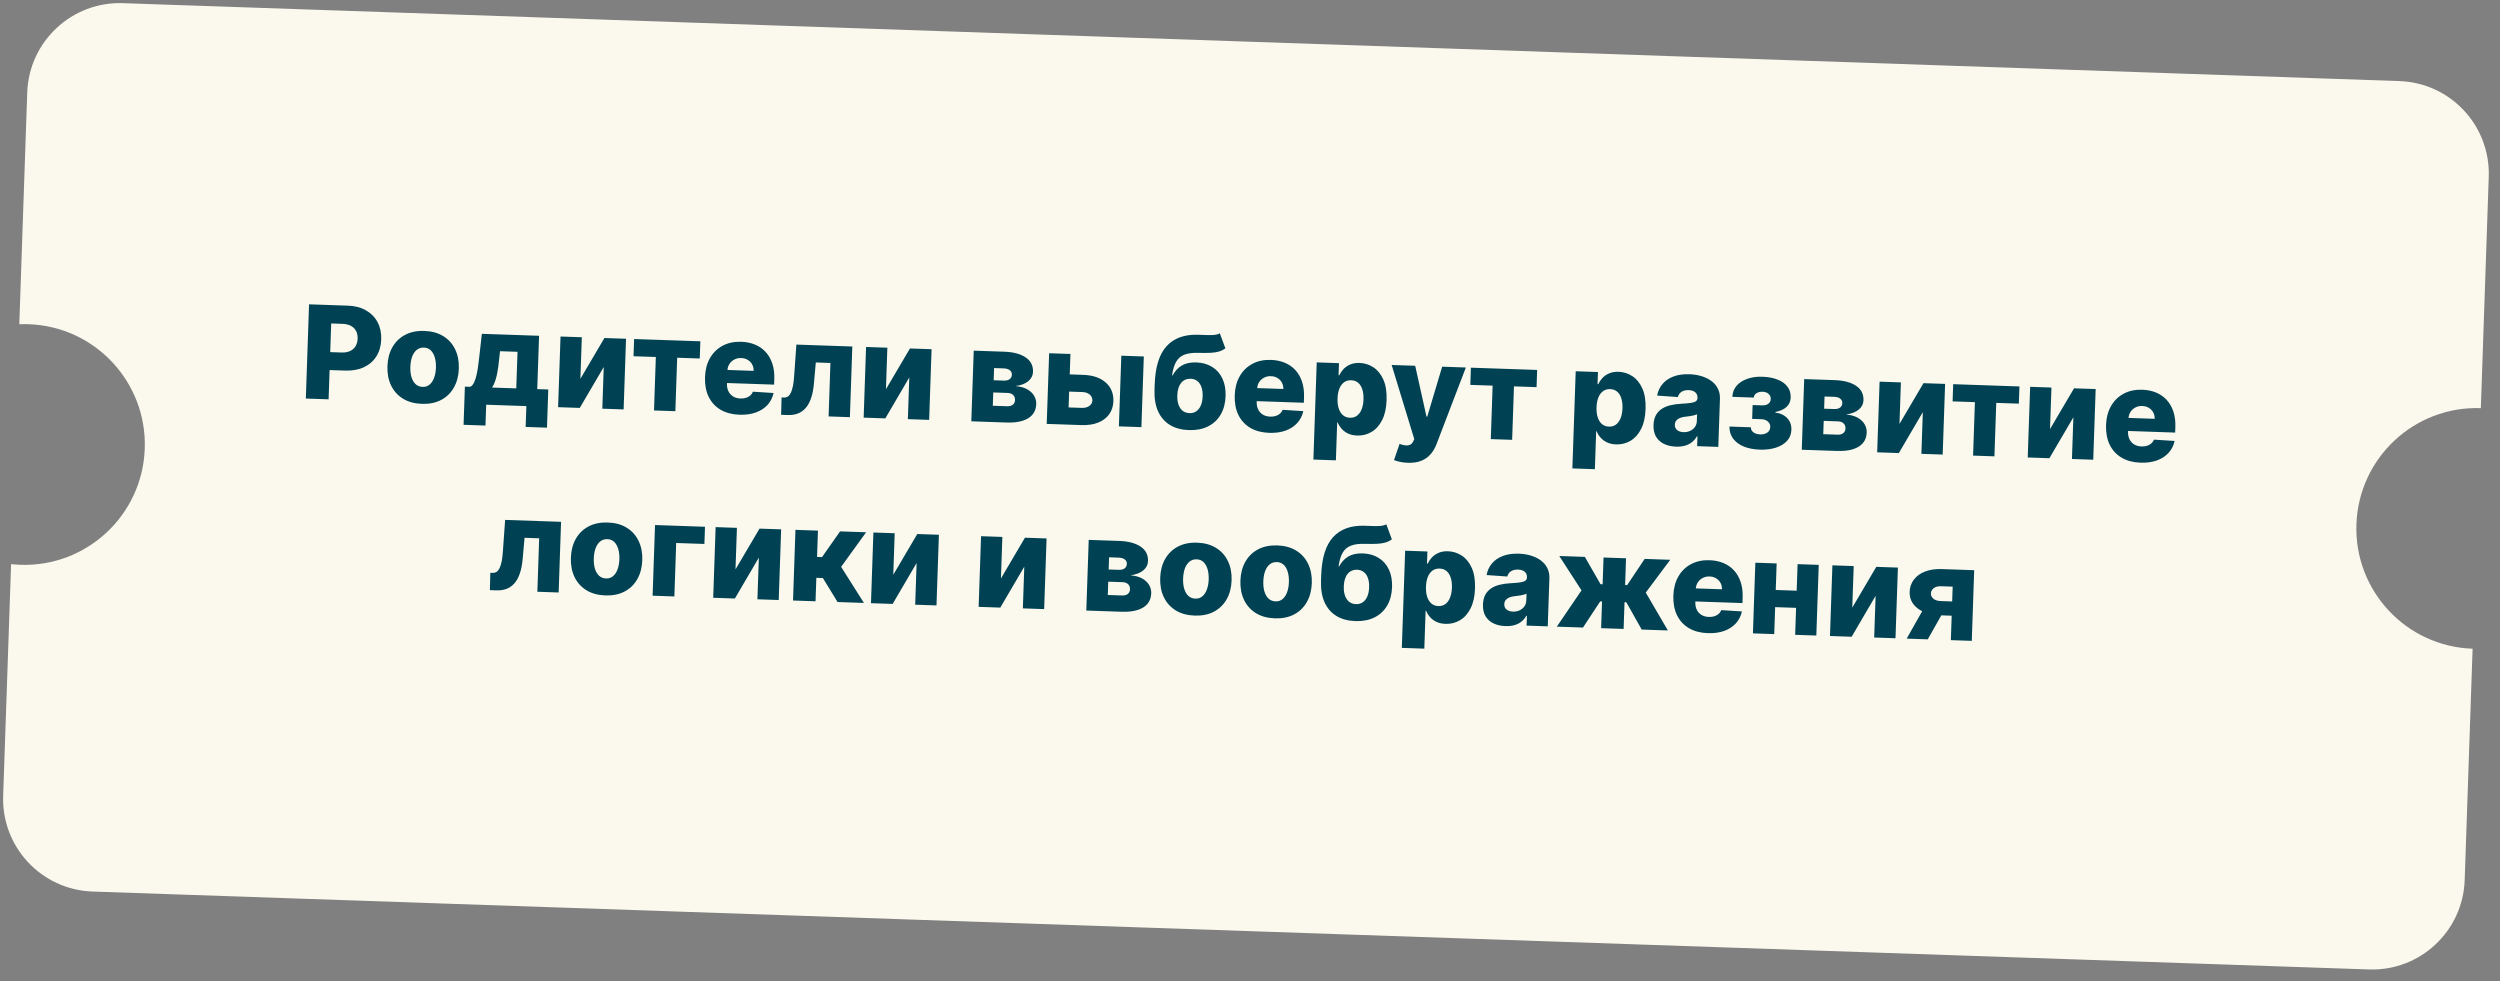 <?xml version="1.0" encoding="UTF-8"?> <svg xmlns="http://www.w3.org/2000/svg" width="270" height="106" viewBox="0 0 270 106" fill="none"><rect x="0" y="0" width="270" height="106" fill="#808080" stroke="none"/> <path fill-rule="evenodd" clip-rule="evenodd" d="M2.941 9.994C3.13 4.475 7.758 0.153 13.277 0.342L259.133 8.757C264.653 8.946 268.974 13.573 268.785 19.093L267.93 44.078C267.93 44.078 267.93 44.078 267.93 44.078C260.754 43.833 254.738 49.451 254.493 56.626C254.247 63.802 259.865 69.818 267.041 70.063C267.041 70.063 267.041 70.063 267.041 70.063L266.186 95.049C265.997 100.568 261.369 104.89 255.85 104.701L9.993 96.286C4.474 96.097 0.153 91.469 0.341 85.95L1.198 60.927C1.527 60.963 1.86 60.987 2.197 60.999C9.372 61.244 15.388 55.627 15.634 48.451C15.879 41.276 10.262 35.26 3.086 35.014C2.75 35.002 2.416 35.004 2.085 35.018L2.941 9.994Z" fill="#FBF9ED"></path> <path d="M33.03 43.043L33.378 32.867L37.581 33.011C38.343 33.037 38.996 33.208 39.539 33.525C40.085 33.839 40.5 34.266 40.783 34.807C41.067 35.344 41.196 35.962 41.172 36.66C41.148 37.363 40.973 37.972 40.647 38.488C40.325 39.001 39.875 39.392 39.299 39.661C38.723 39.929 38.045 40.051 37.267 40.024L34.673 39.935L34.739 37.997L36.876 38.071C37.247 38.083 37.559 38.029 37.812 37.908C38.068 37.788 38.265 37.614 38.402 37.386C38.539 37.156 38.613 36.885 38.623 36.573C38.634 36.259 38.579 35.985 38.458 35.752C38.336 35.516 38.152 35.33 37.905 35.196C37.657 35.061 37.35 34.988 36.982 34.975L35.77 34.934L35.489 43.127L33.03 43.043ZM45.564 43.616C44.763 43.589 44.079 43.401 43.514 43.053C42.953 42.703 42.526 42.227 42.235 41.627C41.947 41.023 41.817 40.331 41.843 39.549C41.87 38.764 42.048 38.082 42.376 37.503C42.708 36.92 43.166 36.475 43.75 36.167C44.338 35.855 45.032 35.713 45.834 35.741C46.636 35.768 47.317 35.957 47.879 36.308C48.444 36.656 48.871 37.131 49.158 37.735C49.45 38.335 49.582 39.028 49.555 39.813C49.528 40.594 49.349 41.276 49.017 41.859C48.689 42.438 48.231 42.883 47.643 43.195C47.059 43.503 46.366 43.643 45.564 43.616ZM45.642 41.783C45.934 41.793 46.183 41.712 46.392 41.54C46.6 41.368 46.762 41.125 46.879 40.811C46.999 40.496 47.067 40.13 47.081 39.713C47.095 39.289 47.053 38.916 46.955 38.594C46.86 38.273 46.714 38.019 46.519 37.833C46.322 37.648 46.079 37.55 45.787 37.54C45.486 37.529 45.228 37.61 45.013 37.782C44.801 37.954 44.636 38.197 44.515 38.511C44.399 38.825 44.333 39.195 44.318 39.619C44.304 40.036 44.344 40.406 44.44 40.727C44.538 41.049 44.687 41.303 44.886 41.489C45.089 41.675 45.341 41.773 45.642 41.783ZM50.066 45.879L50.207 41.755L50.779 41.775C50.954 41.694 51.097 41.534 51.208 41.292C51.319 41.047 51.41 40.76 51.481 40.431C51.556 40.098 51.614 39.752 51.656 39.392C51.702 39.029 51.743 38.687 51.781 38.367L52.039 36.053L58.22 36.264L58.023 42.023L59.215 42.063L59.074 46.188L56.769 46.109L56.846 43.858L52.508 43.709L52.431 45.96L50.066 45.879ZM53.144 41.856L55.757 41.945L55.892 37.995L54.004 37.931L53.947 38.441C53.873 39.261 53.776 39.947 53.658 40.5C53.539 41.053 53.368 41.505 53.144 41.856ZM62.684 40.909L65.277 36.506L67.612 36.586L67.351 44.217L65.05 44.139L65.204 39.637L62.616 44.055L60.275 43.975L60.537 36.343L62.837 36.422L62.684 40.909ZM68.42 38.474L68.484 36.615L75.639 36.86L75.575 38.718L73.136 38.635L72.938 44.409L70.633 44.33L70.83 38.556L68.42 38.474ZM79.866 44.79C79.067 44.763 78.384 44.582 77.815 44.247C77.249 43.91 76.821 43.442 76.53 42.845C76.242 42.245 76.112 41.539 76.14 40.728C76.167 39.939 76.346 39.256 76.677 38.677C77.009 38.094 77.464 37.649 78.041 37.34C78.619 37.029 79.292 36.886 80.061 36.912C80.604 36.931 81.098 37.032 81.543 37.217C81.987 37.401 82.368 37.664 82.685 38.007C83.001 38.349 83.242 38.767 83.408 39.26C83.573 39.75 83.645 40.308 83.624 40.934L83.603 41.54L76.97 41.313L77.019 39.902L81.391 40.052C81.397 39.793 81.343 39.561 81.231 39.355C81.118 39.149 80.96 38.986 80.755 38.866C80.554 38.743 80.319 38.677 80.05 38.668C79.779 38.658 79.533 38.711 79.314 38.827C79.094 38.938 78.918 39.097 78.785 39.301C78.652 39.502 78.578 39.733 78.562 39.995L78.513 41.431C78.503 41.742 78.555 42.017 78.669 42.257C78.784 42.493 78.951 42.679 79.172 42.816C79.393 42.953 79.659 43.027 79.971 43.038C80.186 43.045 80.382 43.022 80.56 42.968C80.737 42.915 80.891 42.832 81.021 42.72C81.151 42.609 81.25 42.469 81.319 42.303L83.548 42.444C83.438 42.941 83.219 43.369 82.892 43.73C82.568 44.087 82.149 44.359 81.635 44.547C81.121 44.732 80.531 44.813 79.866 44.79ZM84.361 44.8L84.41 42.926L84.654 42.934C84.819 42.94 84.965 42.902 85.091 42.82C85.216 42.738 85.323 42.604 85.413 42.418C85.502 42.229 85.577 41.984 85.637 41.684C85.697 41.385 85.741 41.02 85.769 40.59L86.009 37.215L92.05 37.422L91.789 45.054L89.489 44.975L89.686 39.202L88.106 39.147L87.912 41.34C87.86 41.984 87.757 42.533 87.602 42.985C87.451 43.434 87.252 43.796 87.008 44.069C86.766 44.343 86.484 44.541 86.162 44.662C85.839 44.784 85.477 44.838 85.077 44.824L84.361 44.8ZM95.682 42.038L98.275 37.635L100.61 37.715L100.349 45.347L98.049 45.268L98.203 40.766L95.614 45.185L93.274 45.105L93.535 37.473L95.835 37.551L95.682 42.038ZM104.902 45.503L105.163 37.871L108.457 37.983C109.441 38.017 110.21 38.221 110.764 38.595C111.322 38.965 111.589 39.49 111.566 40.169C111.552 40.563 111.38 40.897 111.049 41.171C110.722 41.442 110.263 41.617 109.673 41.696C110.189 41.74 110.614 41.858 110.949 42.048C111.285 42.239 111.532 42.475 111.691 42.755C111.851 43.036 111.925 43.332 111.915 43.643C111.899 44.094 111.765 44.471 111.513 44.774C111.26 45.077 110.898 45.302 110.425 45.448C109.956 45.594 109.383 45.656 108.708 45.633L104.902 45.503ZM107.223 43.821L108.768 43.874C109.026 43.883 109.23 43.828 109.38 43.711C109.534 43.593 109.614 43.427 109.621 43.212C109.629 42.98 109.561 42.795 109.416 42.657C109.275 42.52 109.075 42.447 108.817 42.438L107.272 42.385L107.223 43.821ZM107.317 41.068L108.415 41.106C108.59 41.112 108.742 41.091 108.87 41.042C108.997 40.993 109.096 40.92 109.166 40.823C109.239 40.726 109.278 40.608 109.282 40.469C109.289 40.267 109.214 40.105 109.055 39.984C108.9 39.862 108.68 39.797 108.395 39.787L107.362 39.752L107.317 41.068ZM114.657 40.404L116.972 40.484C118.022 40.52 118.837 40.794 119.417 41.309C119.996 41.819 120.273 42.495 120.247 43.337C120.225 43.883 120.072 44.354 119.786 44.748C119.504 45.14 119.108 45.438 118.597 45.643C118.089 45.844 117.486 45.933 116.787 45.909L113.045 45.781L113.307 38.15L115.607 38.228L115.409 44.002L116.85 44.051C117.168 44.062 117.433 43.993 117.643 43.844C117.854 43.696 117.965 43.499 117.977 43.254C117.983 42.995 117.885 42.782 117.686 42.612C117.486 42.443 117.227 42.353 116.909 42.342L114.593 42.263L114.657 40.404ZM120.841 46.048L121.102 38.416L123.532 38.499L123.271 46.131L120.841 46.048ZM131.74 35.995L132.341 37.622C132.127 37.777 131.894 37.892 131.643 37.966C131.395 38.041 131.093 38.087 130.737 38.104C130.382 38.122 129.934 38.123 129.394 38.108C128.785 38.091 128.288 38.158 127.905 38.311C127.522 38.46 127.226 38.717 127.018 39.081C126.813 39.443 126.669 39.928 126.585 40.539L126.65 40.541C126.884 40.088 127.208 39.736 127.621 39.485C128.034 39.234 128.56 39.119 129.2 39.141C129.865 39.164 130.44 39.328 130.924 39.633C131.408 39.935 131.775 40.355 132.025 40.894C132.275 41.43 132.388 42.061 132.363 42.786C132.337 43.555 132.16 44.219 131.832 44.778C131.505 45.337 131.049 45.763 130.465 46.054C129.882 46.346 129.191 46.478 128.392 46.451C127.594 46.424 126.912 46.238 126.347 45.893C125.785 45.549 125.359 45.057 125.069 44.417C124.783 43.774 124.656 42.992 124.687 42.071L124.706 41.514C124.771 39.626 125.199 38.25 125.992 37.385C126.784 36.52 127.912 36.109 129.377 36.153C129.744 36.162 130.077 36.173 130.375 36.187C130.677 36.197 130.941 36.191 131.167 36.169C131.393 36.144 131.584 36.086 131.74 35.995ZM128.47 44.618C128.748 44.627 128.991 44.561 129.198 44.419C129.405 44.277 129.568 44.069 129.687 43.794C129.806 43.52 129.872 43.187 129.885 42.796C129.899 42.405 129.854 42.07 129.751 41.791C129.651 41.513 129.502 41.299 129.305 41.15C129.108 40.997 128.87 40.916 128.592 40.906C128.38 40.899 128.187 40.934 128.011 41.011C127.836 41.084 127.687 41.199 127.562 41.353C127.437 41.505 127.34 41.694 127.269 41.92C127.198 42.147 127.158 42.407 127.148 42.702C127.128 43.285 127.235 43.747 127.468 44.086C127.702 44.426 128.036 44.603 128.47 44.618ZM137.076 46.748C136.278 46.721 135.594 46.54 135.026 46.205C134.46 45.868 134.032 45.4 133.74 44.803C133.452 44.203 133.322 43.497 133.35 42.686C133.377 41.897 133.556 41.214 133.888 40.635C134.22 40.053 134.674 39.607 135.252 39.298C135.83 38.987 136.503 38.844 137.271 38.87C137.815 38.889 138.309 38.99 138.753 39.175C139.198 39.359 139.579 39.622 139.895 39.965C140.212 40.307 140.453 40.725 140.618 41.218C140.784 41.708 140.856 42.266 140.835 42.892L140.814 43.498L134.181 43.271L134.229 41.86L138.602 42.01C138.607 41.751 138.554 41.519 138.441 41.313C138.329 41.107 138.17 40.944 137.966 40.824C137.764 40.701 137.529 40.635 137.261 40.626C136.989 40.617 136.744 40.669 136.524 40.785C136.305 40.897 136.129 41.055 135.996 41.259C135.863 41.46 135.789 41.691 135.773 41.953L135.724 43.389C135.713 43.7 135.765 43.976 135.88 44.215C135.994 44.451 136.162 44.638 136.383 44.774C136.604 44.911 136.87 44.985 137.181 44.996C137.396 45.003 137.593 44.98 137.77 44.926C137.948 44.873 138.102 44.79 138.232 44.678C138.361 44.567 138.461 44.428 138.529 44.261L140.758 44.402C140.648 44.899 140.43 45.327 140.102 45.688C139.778 46.045 139.359 46.317 138.846 46.505C138.332 46.69 137.742 46.771 137.076 46.748ZM141.846 49.632L142.206 39.139L144.61 39.221L144.566 40.528L144.64 40.53C144.748 40.302 144.896 40.083 145.086 39.874C145.278 39.665 145.52 39.497 145.809 39.371C146.102 39.242 146.449 39.184 146.85 39.198C147.38 39.216 147.87 39.372 148.321 39.666C148.775 39.96 149.135 40.402 149.4 40.992C149.665 41.581 149.782 42.325 149.751 43.222C149.722 44.087 149.56 44.806 149.265 45.379C148.973 45.953 148.591 46.378 148.117 46.653C147.646 46.929 147.13 47.057 146.567 47.038C146.182 47.025 145.852 46.951 145.574 46.815C145.297 46.68 145.066 46.506 144.881 46.294C144.699 46.082 144.561 45.857 144.466 45.618L144.416 45.616L144.276 49.716L141.846 49.632ZM144.455 43.036C144.441 43.447 144.483 43.806 144.582 44.115C144.684 44.423 144.837 44.666 145.04 44.842C145.246 45.015 145.497 45.106 145.792 45.116C146.09 45.127 146.346 45.052 146.56 44.894C146.775 44.732 146.94 44.501 147.057 44.2C147.176 43.898 147.243 43.543 147.257 43.132C147.271 42.721 147.229 42.363 147.13 42.058C147.034 41.753 146.885 41.514 146.682 41.341C146.482 41.169 146.232 41.077 145.93 41.067C145.632 41.057 145.376 41.129 145.162 41.284C144.947 41.439 144.779 41.666 144.656 41.963C144.536 42.261 144.469 42.619 144.455 43.036ZM152.036 49.981C151.744 49.971 151.47 49.939 151.214 49.883C150.957 49.831 150.737 49.766 150.554 49.687L151.151 47.941C151.386 48.029 151.6 48.083 151.792 48.102C151.987 48.122 152.155 48.097 152.297 48.025C152.442 47.957 152.556 47.83 152.638 47.644L152.741 47.419L150.298 39.416L152.842 39.503L154.062 44.996L154.142 44.999L155.754 39.602L158.313 39.69L155.15 47.954C154.996 48.366 154.787 48.727 154.521 49.036C154.258 49.349 153.923 49.59 153.516 49.758C153.112 49.927 152.619 50.001 152.036 49.981ZM158.793 41.567L158.857 39.709L166.012 39.953L165.948 41.812L163.509 41.728L163.311 47.502L161.006 47.423L161.203 41.649L158.793 41.567ZM169.816 50.59L170.176 40.096L172.58 40.178L172.536 41.485L172.61 41.487C172.718 41.259 172.866 41.04 173.056 40.831C173.248 40.622 173.49 40.455 173.779 40.329C174.072 40.199 174.419 40.142 174.82 40.155C175.35 40.173 175.84 40.33 176.291 40.624C176.745 40.918 177.105 41.359 177.37 41.949C177.635 42.538 177.752 43.282 177.721 44.18C177.692 45.044 177.53 45.763 177.235 46.337C176.943 46.91 176.56 47.335 176.087 47.611C175.616 47.886 175.1 48.015 174.536 47.995C174.152 47.982 173.821 47.908 173.544 47.772C173.267 47.637 173.036 47.463 172.851 47.251C172.669 47.039 172.531 46.814 172.436 46.575L172.386 46.574L172.246 50.673L169.816 50.59ZM172.425 43.993C172.411 44.404 172.453 44.764 172.552 45.072C172.654 45.381 172.807 45.623 173.01 45.799C173.216 45.972 173.467 46.063 173.762 46.074C174.06 46.084 174.316 46.01 174.53 45.851C174.745 45.689 174.91 45.458 175.027 45.157C175.146 44.856 175.213 44.5 175.227 44.089C175.241 43.678 175.199 43.321 175.1 43.015C175.004 42.71 174.855 42.471 174.652 42.299C174.452 42.126 174.202 42.035 173.9 42.024C173.602 42.014 173.346 42.086 173.132 42.242C172.917 42.397 172.749 42.623 172.626 42.921C172.506 43.218 172.439 43.576 172.425 43.993ZM181.011 48.237C180.524 48.22 180.095 48.124 179.723 47.949C179.354 47.771 179.066 47.512 178.859 47.173C178.655 46.831 178.562 46.409 178.579 45.905C178.593 45.481 178.68 45.126 178.839 44.84C178.998 44.553 179.212 44.323 179.48 44.15C179.748 43.977 180.054 43.85 180.398 43.769C180.743 43.684 181.109 43.632 181.498 43.612C181.933 43.587 182.284 43.558 182.55 43.524C182.817 43.487 183.011 43.429 183.133 43.35C183.259 43.268 183.324 43.149 183.33 42.994L183.331 42.969C183.339 42.714 183.258 42.514 183.087 42.368C182.917 42.223 182.682 42.146 182.384 42.135C182.063 42.124 181.802 42.185 181.602 42.318C181.402 42.45 181.271 42.638 181.209 42.881L178.971 42.725C179.053 42.264 179.238 41.855 179.526 41.5C179.816 41.142 180.207 40.867 180.698 40.675C181.192 40.48 181.78 40.394 182.463 40.417C182.95 40.434 183.397 40.507 183.803 40.637C184.21 40.764 184.562 40.941 184.86 41.17C185.157 41.396 185.383 41.669 185.538 41.99C185.696 42.31 185.768 42.672 185.754 43.077L185.577 48.264L183.291 48.186L183.328 47.122L183.268 47.12C183.123 47.374 182.942 47.587 182.724 47.758C182.509 47.93 182.258 48.056 181.97 48.135C181.685 48.215 181.366 48.249 181.011 48.237ZM181.816 46.673C182.078 46.682 182.315 46.637 182.527 46.538C182.743 46.439 182.916 46.299 183.049 46.118C183.181 45.933 183.251 45.717 183.26 45.468L183.285 44.743C183.214 44.777 183.128 44.807 183.028 44.834C182.931 44.86 182.824 44.885 182.707 44.907C182.59 44.93 182.47 44.949 182.347 44.965C182.224 44.98 182.105 44.995 181.992 45.007C181.762 45.036 181.565 45.086 181.4 45.156C181.239 45.227 181.113 45.322 181.022 45.442C180.935 45.558 180.889 45.699 180.883 45.865C180.875 46.116 180.958 46.312 181.132 46.45C181.31 46.589 181.538 46.663 181.816 46.673ZM186.776 46.066L189.092 46.146C189.091 46.371 189.182 46.553 189.367 46.692C189.554 46.831 189.799 46.906 190.1 46.916C190.405 46.927 190.659 46.863 190.863 46.724C191.07 46.581 191.178 46.38 191.187 46.118C191.192 45.959 191.156 45.818 191.077 45.696C191.002 45.571 190.892 45.471 190.749 45.397C190.609 45.322 190.445 45.282 190.256 45.275L189.232 45.24L189.283 43.745L190.307 43.78C190.588 43.789 190.813 43.731 190.98 43.604C191.146 43.477 191.233 43.312 191.24 43.11C191.248 42.882 191.172 42.693 191.011 42.545C190.853 42.397 190.639 42.319 190.367 42.309C190.099 42.3 189.875 42.354 189.695 42.47C189.515 42.587 189.42 42.743 189.41 42.938L187.095 42.859C187.115 42.385 187.269 41.984 187.559 41.656C187.852 41.324 188.239 41.076 188.719 40.91C189.202 40.74 189.735 40.666 190.318 40.686C190.971 40.708 191.529 40.813 191.994 41.002C192.462 41.187 192.816 41.444 193.057 41.775C193.298 42.101 193.41 42.493 193.395 42.95C193.381 43.347 193.232 43.679 192.948 43.945C192.667 44.21 192.267 44.392 191.75 44.491L191.747 44.57C192.068 44.598 192.36 44.689 192.623 44.844C192.887 44.995 193.097 45.205 193.254 45.472C193.41 45.736 193.482 46.052 193.47 46.42C193.454 46.894 193.296 47.294 192.996 47.622C192.696 47.947 192.292 48.19 191.782 48.352C191.276 48.514 190.698 48.583 190.049 48.561C189.416 48.539 188.853 48.432 188.358 48.24C187.868 48.044 187.481 47.764 187.198 47.399C186.916 47.035 186.775 46.59 186.776 46.066ZM194.591 48.572L194.853 40.941L198.147 41.053C199.131 41.087 199.9 41.291 200.454 41.664C201.012 42.035 201.279 42.56 201.256 43.239C201.242 43.633 201.07 43.967 200.739 44.241C200.411 44.512 199.953 44.687 199.363 44.766C199.879 44.81 200.304 44.928 200.639 45.118C200.974 45.309 201.221 45.544 201.381 45.825C201.541 46.106 201.615 46.402 201.604 46.713C201.589 47.164 201.455 47.541 201.202 47.844C200.95 48.147 200.587 48.371 200.115 48.518C199.646 48.664 199.073 48.726 198.397 48.703L194.591 48.572ZM196.912 46.891L198.458 46.944C198.716 46.953 198.92 46.898 199.07 46.781C199.223 46.663 199.304 46.497 199.311 46.282C199.319 46.05 199.251 45.865 199.106 45.727C198.965 45.59 198.765 45.517 198.507 45.508L196.961 45.455L196.912 46.891ZM197.006 44.138L198.105 44.176C198.28 44.182 198.432 44.16 198.559 44.112C198.687 44.063 198.786 43.99 198.855 43.893C198.928 43.796 198.967 43.678 198.972 43.539C198.979 43.337 198.903 43.175 198.745 43.054C198.59 42.932 198.37 42.867 198.085 42.857L197.052 42.822L197.006 44.138ZM205.143 45.785L207.736 41.382L210.072 41.461L209.81 49.093L207.51 49.015L207.664 44.513L205.075 48.931L202.735 48.851L202.996 41.219L205.297 41.298L205.143 45.785ZM210.88 43.349L210.944 41.491L218.099 41.736L218.035 43.594L215.595 43.511L215.398 49.285L213.092 49.206L213.29 43.432L210.88 43.349ZM221.403 46.341L223.996 41.938L226.332 42.018L226.07 49.65L223.77 49.571L223.924 45.069L221.335 49.488L218.995 49.408L219.256 41.776L221.557 41.855L221.403 46.341ZM231.179 49.969C230.381 49.942 229.698 49.761 229.129 49.426C228.563 49.089 228.135 48.621 227.843 48.024C227.556 47.424 227.426 46.718 227.453 45.907C227.48 45.118 227.66 44.435 227.991 43.856C228.323 43.273 228.777 42.828 229.355 42.519C229.933 42.208 230.606 42.065 231.374 42.091C231.918 42.11 232.412 42.211 232.856 42.395C233.301 42.58 233.682 42.843 233.998 43.186C234.315 43.528 234.556 43.946 234.722 44.439C234.887 44.929 234.959 45.487 234.938 46.113L234.917 46.719L228.284 46.492L228.332 45.081L232.705 45.231C232.71 44.972 232.657 44.74 232.544 44.534C232.432 44.328 232.274 44.165 232.069 44.045C231.867 43.922 231.632 43.856 231.364 43.847C231.093 43.837 230.847 43.89 230.627 44.005C230.408 44.117 230.232 44.276 230.099 44.48C229.966 44.681 229.892 44.912 229.876 45.174L229.827 46.61C229.816 46.921 229.868 47.196 229.983 47.436C230.097 47.672 230.265 47.858 230.486 47.995C230.707 48.132 230.973 48.206 231.284 48.217C231.5 48.224 231.696 48.201 231.874 48.147C232.051 48.094 232.205 48.011 232.335 47.899C232.465 47.788 232.564 47.648 232.633 47.482L234.861 47.623C234.751 48.12 234.533 48.548 234.205 48.908C233.881 49.266 233.463 49.538 232.949 49.726C232.435 49.911 231.845 49.992 231.179 49.969ZM52.906 63.735L52.955 61.861L53.199 61.869C53.364 61.875 53.51 61.837 53.635 61.755C53.761 61.673 53.868 61.539 53.958 61.353C54.047 61.164 54.122 60.919 54.182 60.62C54.242 60.32 54.286 59.955 54.313 59.525L54.553 56.15L60.595 56.357L60.334 63.989L58.034 63.91L58.231 58.137L56.651 58.083L56.457 60.275C56.405 60.919 56.301 61.468 56.147 61.92C55.995 62.37 55.797 62.731 55.553 63.005C55.311 63.278 55.029 63.476 54.706 63.597C54.384 63.719 54.022 63.773 53.621 63.759L52.906 63.735ZM65.376 64.306C64.575 64.278 63.891 64.091 63.326 63.743C62.764 63.392 62.338 62.917 62.047 62.316C61.759 61.713 61.628 61.02 61.655 60.239C61.682 59.453 61.859 58.772 62.188 58.192C62.519 57.61 62.977 57.165 63.562 56.856C64.149 56.545 64.844 56.403 65.646 56.43C66.447 56.458 67.129 56.647 67.691 56.998C68.256 57.346 68.682 57.821 68.97 58.425C69.261 59.025 69.393 59.718 69.367 60.502C69.34 61.284 69.16 61.966 68.829 62.549C68.501 63.128 68.043 63.573 67.455 63.884C66.871 64.193 66.178 64.333 65.376 64.306ZM65.454 62.473C65.745 62.483 65.995 62.402 66.203 62.23C66.412 62.058 66.574 61.815 66.691 61.5C66.811 61.186 66.878 60.82 66.893 60.403C66.907 59.979 66.865 59.606 66.767 59.284C66.672 58.963 66.526 58.709 66.33 58.523C66.134 58.337 65.891 58.24 65.599 58.23C65.298 58.219 65.04 58.3 64.825 58.472C64.613 58.644 64.447 58.887 64.327 59.201C64.21 59.515 64.144 59.884 64.13 60.308C64.116 60.726 64.156 61.095 64.251 61.417C64.35 61.739 64.499 61.992 64.698 62.178C64.9 62.364 65.152 62.462 65.454 62.473ZM76.139 56.889L76.075 58.747L73.029 58.643L72.832 64.417L70.481 64.336L70.743 56.704L76.139 56.889ZM79.434 61.494L82.028 57.091L84.363 57.17L84.102 64.802L81.801 64.724L81.955 60.222L79.367 64.64L77.026 64.56L77.288 56.928L79.588 57.007L79.434 61.494ZM85.648 64.855L85.909 57.224L88.339 57.307L88.242 60.149L88.778 60.167L90.729 57.388L93.541 57.485L90.842 61.218L93.305 65.117L90.458 65.02L88.87 62.429L88.165 62.404L88.078 64.939L85.648 64.855ZM96.473 62.077L99.067 57.674L101.402 57.754L101.141 65.386L98.84 65.307L98.994 60.805L96.406 65.224L94.065 65.143L94.326 57.511L96.627 57.59L96.473 62.077ZM108.101 62.475L110.695 58.072L113.03 58.152L112.769 65.784L110.468 65.705L110.622 61.203L108.033 65.621L105.693 65.541L105.954 57.91L108.255 57.988L108.101 62.475ZM117.321 65.939L117.582 58.307L120.877 58.42C121.86 58.454 122.629 58.658 123.184 59.032C123.741 59.402 124.009 59.927 123.985 60.606C123.972 61 123.8 61.334 123.469 61.608C123.141 61.879 122.682 62.054 122.093 62.133C122.608 62.177 123.034 62.295 123.369 62.485C123.704 62.676 123.951 62.911 124.111 63.192C124.27 63.473 124.345 63.769 124.334 64.08C124.319 64.531 124.185 64.907 123.932 65.211C123.68 65.514 123.317 65.738 122.845 65.885C122.375 66.031 121.803 66.093 121.127 66.07L117.321 65.939ZM119.642 64.258L121.187 64.311C121.446 64.32 121.65 64.265 121.8 64.148C121.953 64.03 122.033 63.864 122.041 63.648C122.049 63.417 121.98 63.232 121.836 63.094C121.695 62.957 121.495 62.884 121.237 62.875L119.691 62.822L119.642 64.258ZM119.736 61.505L120.834 61.543C121.01 61.549 121.162 61.528 121.289 61.479C121.417 61.43 121.516 61.357 121.585 61.26C121.658 61.163 121.697 61.045 121.702 60.906C121.709 60.704 121.633 60.542 121.475 60.421C121.32 60.299 121.1 60.234 120.815 60.224L119.781 60.188L119.736 61.505ZM129.022 66.484C128.221 66.457 127.537 66.269 126.972 65.921C126.411 65.571 125.984 65.095 125.693 64.495C125.405 63.891 125.275 63.199 125.301 62.417C125.328 61.632 125.506 60.95 125.834 60.371C126.166 59.788 126.624 59.343 127.208 59.035C127.796 58.723 128.49 58.581 129.292 58.609C130.094 58.636 130.775 58.825 131.337 59.176C131.902 59.524 132.329 59.999 132.616 60.603C132.908 61.203 133.04 61.896 133.013 62.681C132.986 63.463 132.807 64.145 132.475 64.727C132.147 65.306 131.689 65.751 131.101 66.063C130.517 66.371 129.824 66.512 129.022 66.484ZM129.1 64.651C129.392 64.661 129.641 64.58 129.85 64.408C130.058 64.236 130.22 63.993 130.337 63.679C130.457 63.364 130.525 62.999 130.539 62.581C130.553 62.157 130.511 61.785 130.413 61.463C130.318 61.141 130.172 60.887 129.976 60.702C129.781 60.516 129.537 60.418 129.245 60.408C128.944 60.398 128.686 60.478 128.471 60.65C128.259 60.822 128.094 61.065 127.973 61.379C127.857 61.694 127.791 62.063 127.776 62.487C127.762 62.904 127.802 63.274 127.898 63.595C127.996 63.917 128.145 64.171 128.344 64.357C128.547 64.543 128.799 64.641 129.1 64.651ZM137.685 66.781C136.884 66.753 136.2 66.566 135.635 66.218C135.073 65.867 134.647 65.392 134.356 64.791C134.068 64.188 133.938 63.495 133.964 62.714C133.991 61.928 134.169 61.246 134.497 60.667C134.829 60.085 135.287 59.64 135.871 59.331C136.459 59.02 137.153 58.878 137.955 58.905C138.757 58.933 139.438 59.122 140 59.473C140.565 59.82 140.991 60.296 141.279 60.9C141.57 61.5 141.703 62.192 141.676 62.977C141.649 63.759 141.47 64.441 141.138 65.023C140.81 65.603 140.352 66.048 139.764 66.359C139.18 66.668 138.487 66.808 137.685 66.781ZM137.763 64.948C138.054 64.958 138.304 64.877 138.513 64.705C138.721 64.533 138.883 64.29 139 63.975C139.12 63.661 139.188 63.295 139.202 62.878C139.216 62.454 139.174 62.081 139.076 61.759C138.981 61.438 138.835 61.184 138.639 60.998C138.443 60.812 138.2 60.715 137.908 60.705C137.607 60.694 137.349 60.775 137.134 60.947C136.922 61.118 136.757 61.361 136.636 61.676C136.519 61.99 136.454 62.359 136.439 62.783C136.425 63.201 136.465 63.57 136.56 63.892C136.659 64.213 136.808 64.467 137.007 64.653C137.21 64.839 137.462 64.937 137.763 64.948ZM149.721 56.622L150.322 58.249C150.107 58.404 149.875 58.519 149.623 58.593C149.375 58.668 149.074 58.714 148.718 58.731C148.363 58.749 147.915 58.75 147.375 58.735C146.765 58.718 146.269 58.785 145.886 58.938C145.502 59.087 145.207 59.344 144.999 59.709C144.794 60.07 144.65 60.556 144.566 61.166L144.63 61.168C144.865 60.715 145.188 60.363 145.602 60.112C146.015 59.861 146.541 59.746 147.18 59.768C147.846 59.791 148.421 59.955 148.905 60.26C149.388 60.562 149.755 60.982 150.006 61.522C150.256 62.057 150.369 62.688 150.344 63.413C150.317 64.182 150.141 64.846 149.813 65.405C149.485 65.964 149.03 66.39 148.446 66.681C147.862 66.973 147.171 67.105 146.373 67.078C145.575 67.051 144.893 66.865 144.328 66.52C143.766 66.176 143.34 65.684 143.05 65.044C142.764 64.401 142.636 63.619 142.668 62.698L142.687 62.142C142.751 60.253 143.18 58.877 143.972 58.012C144.765 57.147 145.893 56.736 147.357 56.78C147.725 56.789 148.058 56.8 148.356 56.814C148.657 56.824 148.921 56.818 149.148 56.796C149.374 56.771 149.565 56.713 149.721 56.622ZM146.451 65.245C146.729 65.255 146.972 65.188 147.179 65.046C147.386 64.904 147.549 64.696 147.668 64.421C147.787 64.147 147.853 63.814 147.866 63.423C147.88 63.032 147.835 62.697 147.731 62.419C147.632 62.14 147.483 61.926 147.286 61.777C147.089 61.624 146.851 61.543 146.573 61.533C146.361 61.526 146.167 61.561 145.992 61.638C145.817 61.711 145.667 61.826 145.543 61.981C145.418 62.132 145.32 62.321 145.25 62.548C145.179 62.774 145.139 63.035 145.128 63.329C145.108 63.912 145.215 64.374 145.449 64.713C145.683 65.053 146.017 65.23 146.451 65.245ZM151.397 69.971L151.756 59.477L154.161 59.559L154.116 60.866L154.19 60.869C154.298 60.64 154.446 60.422 154.636 60.212C154.829 60.004 155.07 59.836 155.359 59.71C155.652 59.581 155.999 59.523 156.4 59.537C156.93 59.555 157.42 59.711 157.871 60.005C158.325 60.299 158.685 60.741 158.95 61.33C159.215 61.92 159.332 62.663 159.302 63.561C159.272 64.425 159.11 65.144 158.815 65.718C158.523 66.292 158.141 66.716 157.667 66.992C157.196 67.268 156.68 67.396 156.117 67.377C155.732 67.364 155.402 67.289 155.124 67.154C154.847 67.018 154.616 66.844 154.431 66.632C154.249 66.421 154.111 66.195 154.016 65.957L153.967 65.955L153.826 70.054L151.397 69.971ZM154.005 63.375C153.991 63.785 154.033 64.145 154.132 64.453C154.235 64.762 154.387 65.004 154.59 65.18C154.796 65.353 155.047 65.445 155.342 65.455C155.64 65.465 155.896 65.391 156.11 65.233C156.325 65.071 156.49 64.839 156.607 64.538C156.726 64.237 156.793 63.881 156.807 63.471C156.822 63.06 156.779 62.702 156.68 62.397C156.584 62.092 156.435 61.853 156.232 61.68C156.032 61.507 155.782 61.416 155.48 61.405C155.182 61.395 154.926 61.468 154.712 61.623C154.498 61.778 154.329 62.004 154.206 62.302C154.086 62.6 154.019 62.957 154.005 63.375ZM162.591 67.618C162.104 67.602 161.675 67.506 161.303 67.33C160.934 67.152 160.646 66.893 160.439 66.555C160.235 66.213 160.142 65.79 160.159 65.287C160.174 64.862 160.26 64.507 160.419 64.221C160.578 63.934 160.792 63.705 161.06 63.532C161.328 63.358 161.634 63.231 161.978 63.15C162.323 63.066 162.689 63.014 163.078 62.994C163.513 62.969 163.864 62.939 164.131 62.905C164.397 62.868 164.592 62.81 164.714 62.731C164.839 62.649 164.905 62.531 164.91 62.375L164.911 62.35C164.919 62.095 164.838 61.895 164.668 61.75C164.497 61.605 164.262 61.527 163.964 61.517C163.643 61.506 163.382 61.566 163.182 61.699C162.982 61.831 162.851 62.019 162.79 62.263L160.551 62.106C160.634 61.645 160.818 61.237 161.106 60.882C161.397 60.523 161.787 60.248 162.278 60.056C162.772 59.861 163.361 59.775 164.043 59.798C164.53 59.815 164.977 59.888 165.384 60.018C165.79 60.145 166.142 60.323 166.44 60.552C166.737 60.778 166.963 61.051 167.118 61.371C167.276 61.691 167.348 62.054 167.335 62.458L167.157 67.645L164.871 67.567L164.908 66.504L164.848 66.502C164.704 66.755 164.522 66.968 164.304 67.14C164.089 67.311 163.838 67.437 163.55 67.517C163.265 67.597 162.946 67.63 162.591 67.618ZM163.396 66.054C163.658 66.063 163.895 66.018 164.107 65.919C164.323 65.82 164.497 65.68 164.629 65.499C164.761 65.315 164.832 65.098 164.84 64.85L164.865 64.124C164.794 64.158 164.708 64.189 164.608 64.215C164.511 64.242 164.404 64.266 164.287 64.289C164.17 64.311 164.05 64.33 163.927 64.346C163.804 64.362 163.686 64.376 163.572 64.388C163.343 64.417 163.145 64.467 162.98 64.537C162.819 64.608 162.693 64.703 162.602 64.823C162.516 64.939 162.469 65.08 162.464 65.246C162.455 65.498 162.538 65.693 162.712 65.832C162.89 65.97 163.118 66.044 163.396 66.054ZM168.136 67.679L170.802 63.76L168.402 60.047L171.165 60.142L172.859 63.095L173.083 63.102L173.182 60.211L175.612 60.294L175.513 63.185L175.731 63.193L177.624 60.362L180.387 60.457L177.743 63.998L180.13 68.089L177.303 67.992L175.648 65.05L175.449 65.044L175.35 67.926L172.921 67.842L173.019 64.961L172.821 64.954L170.963 67.775L168.136 67.679ZM184.448 68.381C183.65 68.354 182.966 68.173 182.397 67.838C181.832 67.501 181.403 67.033 181.112 66.436C180.824 65.836 180.694 65.13 180.722 64.319C180.749 63.531 180.928 62.847 181.26 62.268C181.591 61.686 182.046 61.24 182.624 60.932C183.201 60.62 183.875 60.477 184.643 60.503C185.186 60.522 185.68 60.623 186.125 60.808C186.57 60.992 186.95 61.255 187.267 61.598C187.584 61.94 187.825 62.358 187.99 62.851C188.156 63.341 188.228 63.899 188.206 64.525L188.186 65.131L181.553 64.904L181.601 63.493L185.973 63.643C185.979 63.385 185.925 63.152 185.813 62.946C185.701 62.74 185.542 62.577 185.337 62.457C185.136 62.334 184.901 62.268 184.633 62.259C184.361 62.25 184.116 62.303 183.896 62.418C183.677 62.53 183.5 62.688 183.367 62.892C183.235 63.093 183.16 63.325 183.145 63.586L183.096 65.022C183.085 65.333 183.137 65.609 183.251 65.848C183.366 66.084 183.534 66.271 183.755 66.407C183.975 66.544 184.241 66.618 184.553 66.629C184.768 66.636 184.965 66.613 185.142 66.559C185.32 66.506 185.474 66.423 185.603 66.312C185.733 66.2 185.832 66.061 185.901 65.894L188.13 66.035C188.02 66.532 187.801 66.96 187.474 67.321C187.15 67.678 186.731 67.95 186.217 68.138C185.704 68.323 185.114 68.404 184.448 68.381ZM194.86 63.823L194.797 65.676L190.882 65.542L190.945 63.689L194.86 63.823ZM191.878 60.85L191.617 68.482L189.316 68.404L189.577 60.772L191.878 60.85ZM196.424 61.006L196.163 68.638L193.877 68.56L194.139 60.928L196.424 61.006ZM200.046 65.622L202.639 61.219L204.974 61.299L204.713 68.93L202.412 68.852L202.566 64.35L199.978 68.769L197.637 68.688L197.899 61.056L200.199 61.135L200.046 65.622ZM210.691 69.135L210.889 63.357L209.657 63.314C209.289 63.302 209.011 63.377 208.823 63.54C208.635 63.702 208.541 63.885 208.541 64.087C208.527 64.296 208.61 64.482 208.791 64.648C208.971 64.813 209.248 64.902 209.622 64.915L211.674 64.985L211.621 66.525L209.569 66.455C208.87 66.431 208.268 66.31 207.761 66.09C207.258 65.867 206.874 65.57 206.608 65.2C206.345 64.826 206.224 64.402 206.243 63.929C206.257 63.422 206.408 62.979 206.697 62.601C206.985 62.22 207.386 61.928 207.901 61.727C208.418 61.526 209.025 61.437 209.72 61.461L213.213 61.581L212.952 69.213L210.691 69.135ZM205.921 68.972L208.161 65.009L210.437 65.087L208.197 69.05L205.921 68.972Z" fill="#004253"></path> </svg> 